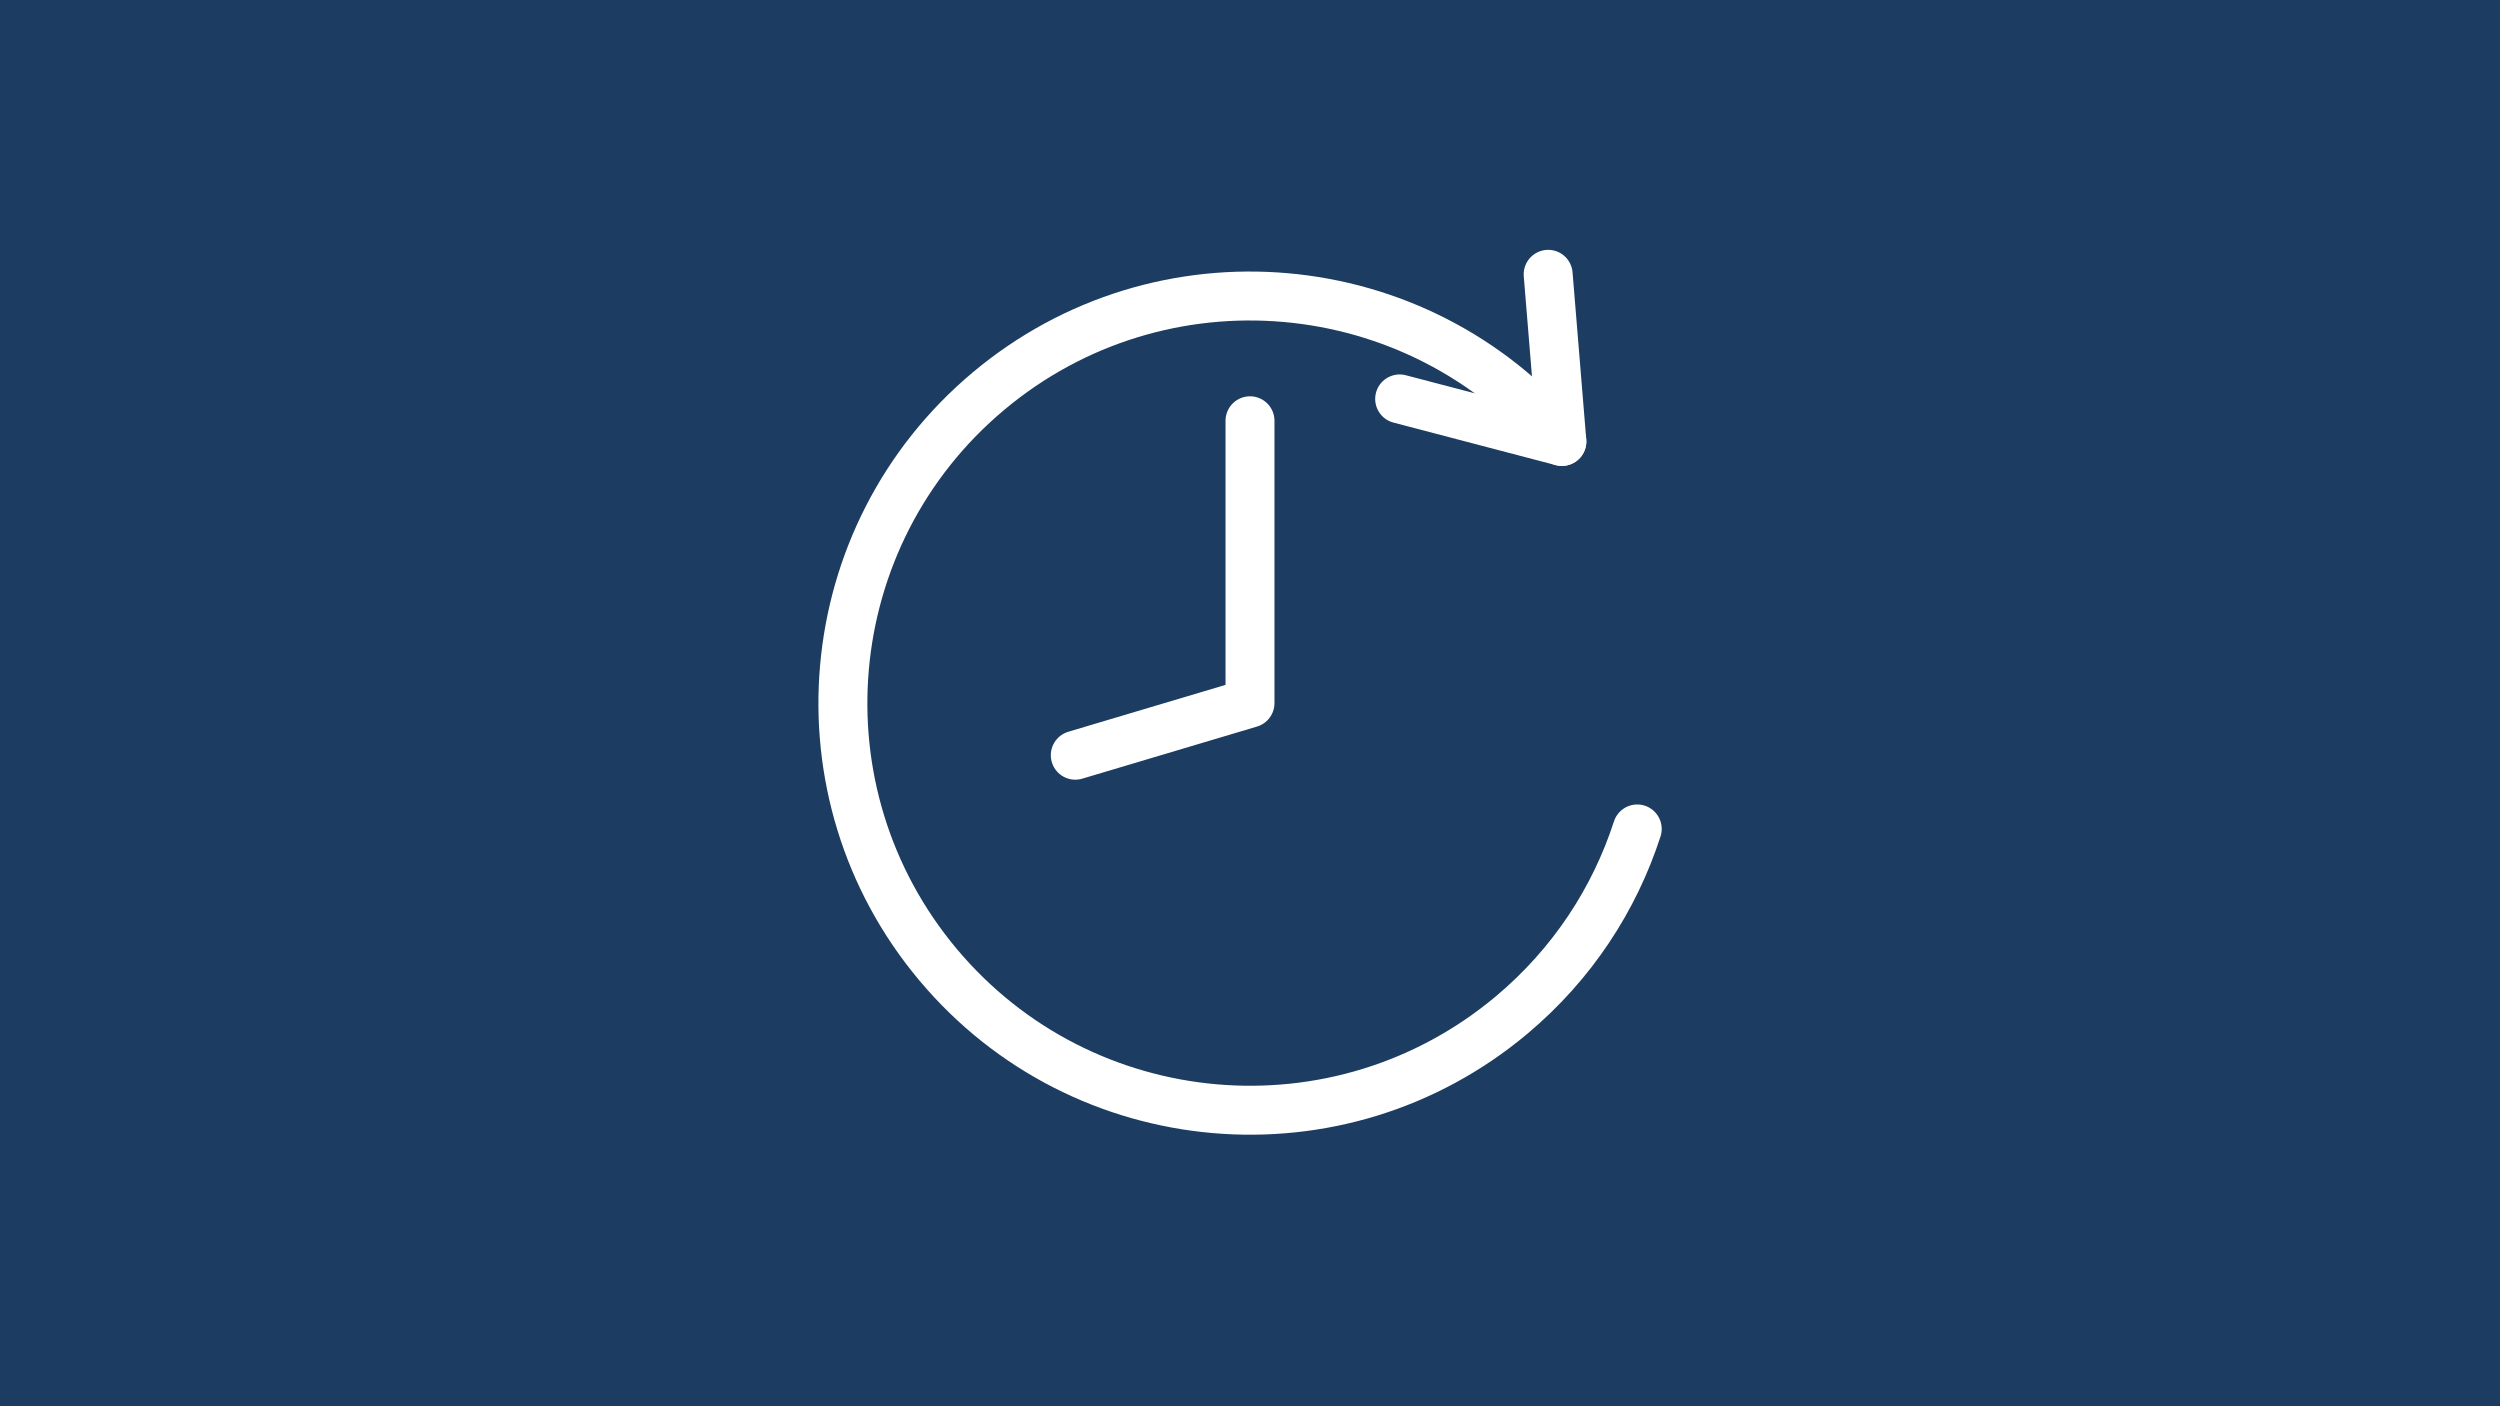 <?xml version="1.0" encoding="iso-8859-1"?>
<!-- Generator: Adobe Illustrator 28.1.0, SVG Export Plug-In . SVG Version: 6.00 Build 0)  -->
<svg version="1.1" xmlns="http://www.w3.org/2000/svg" xmlns:xlink="http://www.w3.org/1999/xlink" x="0px" y="0px"
	 viewBox="0 0 1600 900" style="enable-background:new 0 0 1600 900;" xml:space="preserve">
<g id="Fond">
	<rect style="fill:#1C3D61;" width="1600" height="900"/>
</g>
<g id="Icon">
	<g>
	</g>
	<g id="Ebene_1">
		
			<path style="fill:none;stroke:#FFFFFF;stroke-width:31.323;stroke-linecap:round;stroke-linejoin:round;stroke-miterlimit:10;" d="
			M1047.827,530.524c-14.554,44.937-41.499,86.464-80.351,119.066c-110.23,92.494-274.571,78.116-367.065-32.114
			s-78.116-274.571,32.114-367.065s274.571-78.116,367.065,32.114"/>
		
			<polyline style="fill:none;stroke:#FFFFFF;stroke-width:31.323;stroke-linecap:round;stroke-linejoin:round;stroke-miterlimit:10;" points="
			800,269.291 800,449.993 688.178,483.338 		"/>
		
			<polyline style="fill:none;stroke:#FFFFFF;stroke-width:31.323;stroke-linecap:round;stroke-linejoin:round;stroke-miterlimit:10;" points="
			990.823,175.56 999.592,282.52 895.781,255.311 		"/>
	</g>
</g>
</svg>
